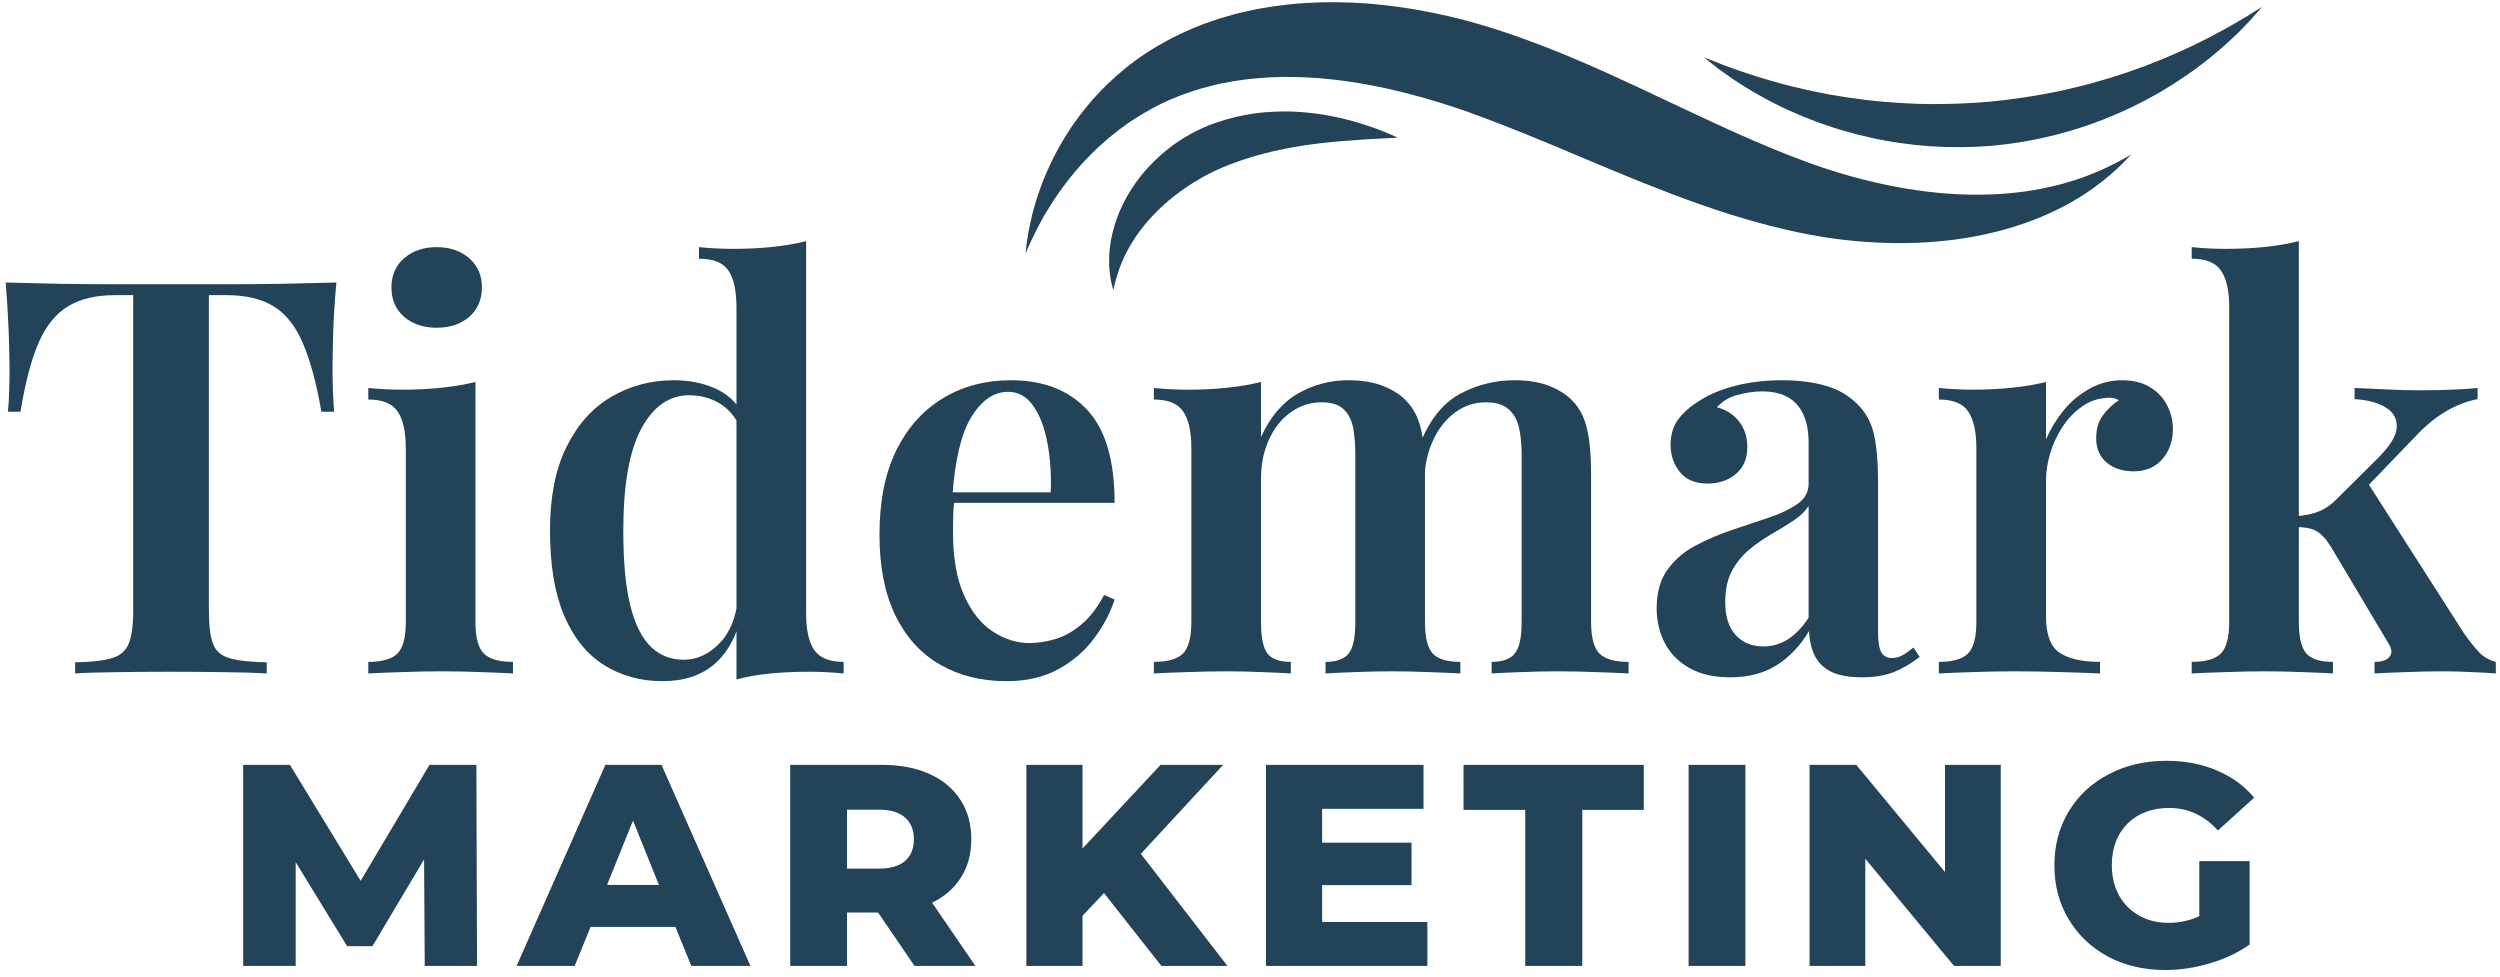 <?xml version="1.0" encoding="UTF-8" standalone="no"?><!DOCTYPE svg PUBLIC "-//W3C//DTD SVG 1.1//EN" "http://www.w3.org/Graphics/SVG/1.1/DTD/svg11.dtd"><svg width="243px" height="95px" version="1.1" xmlns="http://www.w3.org/2000/svg" xmlns:xlink="http://www.w3.org/1999/xlink" xml:space="preserve" xmlns:serif="http://www.serif.com/" style="fill-rule:evenodd;clip-rule:evenodd;stroke-linejoin:round;stroke-miterlimit:2;"><g><g><g><path d="M32.699,27.46C32.543,29.117 32.439,30.721 32.387,32.273C32.345,33.83 32.324,35.018 32.324,35.835C32.324,36.658 32.335,37.429 32.366,38.148C32.408,38.856 32.439,39.481 32.47,40.023L31.241,40.023C30.741,37.163 30.126,34.919 29.408,33.294C28.699,31.658 27.762,30.481 26.595,29.773C25.428,29.054 23.897,28.689 22.012,28.689L20.303,28.689L20.303,59.294C20.303,60.752 20.434,61.846 20.699,62.564C20.96,63.273 21.501,63.747 22.324,63.981C23.158,64.221 24.356,64.351 25.928,64.377L25.928,65.46C24.856,65.393 23.46,65.351 21.741,65.335C20.017,65.309 18.267,65.294 16.491,65.294C14.626,65.294 12.876,65.309 11.241,65.335C9.616,65.351 8.303,65.393 7.303,65.46L7.303,64.377C8.845,64.351 10.022,64.221 10.845,63.981C11.663,63.747 12.22,63.273 12.512,62.564C12.803,61.846 12.949,60.752 12.949,59.294L12.949,28.689L11.178,28.689C9.314,28.689 7.793,29.054 6.616,29.773C5.434,30.481 4.481,31.658 3.762,33.294C3.053,34.919 2.46,37.163 1.991,40.023L0.762,40.023C0.83,39.481 0.871,38.856 0.887,38.148C0.913,37.429 0.928,36.658 0.928,35.835C0.928,35.018 0.897,33.83 0.845,32.273C0.788,30.721 0.689,29.117 0.553,27.46C2.121,27.502 3.85,27.544 5.741,27.585C7.642,27.617 9.538,27.627 11.428,27.627L21.783,27.627C23.684,27.627 25.58,27.617 27.47,27.585C29.371,27.544 31.116,27.502 32.699,27.46Z" style="fill:rgb(35,67,88);fill-rule:nonzero;"/></g></g></g><g><g><g><path d="M42.444,24.023C43.736,24.023 44.788,24.387 45.611,25.106C46.428,25.814 46.84,26.762 46.84,27.939C46.84,29.122 46.428,30.075 45.611,30.794C44.788,31.502 43.736,31.856 42.444,31.856C41.152,31.856 40.095,31.502 39.277,30.794C38.454,30.075 38.048,29.122 38.048,27.939C38.048,26.762 38.454,25.814 39.277,25.106C40.095,24.387 41.152,24.023 42.444,24.023ZM46.215,37.127L46.215,60.46C46.215,61.976 46.491,63.002 47.048,63.544C47.6,64.075 48.538,64.335 49.861,64.335L49.861,65.46C49.22,65.419 48.236,65.377 46.902,65.335C45.579,65.283 44.241,65.252 42.882,65.252C41.559,65.252 40.22,65.283 38.861,65.335C37.496,65.377 36.475,65.419 35.798,65.46L35.798,64.335C37.116,64.335 38.053,64.075 38.611,63.544C39.163,63.002 39.444,61.976 39.444,60.46L39.444,43.627C39.444,41.976 39.178,40.768 38.652,40.002C38.137,39.226 37.184,38.835 35.798,38.835L35.798,37.71C36.934,37.825 38.048,37.877 39.132,37.877C40.449,37.877 41.704,37.814 42.902,37.689C44.111,37.564 45.215,37.377 46.215,37.127Z" style="fill:rgb(35,67,88);fill-rule:nonzero;"/></g></g></g><g><g><g><path d="M78.355,23.439L78.355,59.606C78.355,61.221 78.616,62.413 79.147,63.189C79.689,63.955 80.637,64.335 82.001,64.335L82.001,65.46C80.887,65.351 79.777,65.294 78.668,65.294C77.345,65.294 76.095,65.351 74.918,65.46C73.736,65.57 72.626,65.762 71.585,66.044L71.585,29.877C71.585,28.268 71.324,27.08 70.814,26.314C70.298,25.538 69.34,25.148 67.939,25.148L67.939,24.023C69.09,24.137 70.199,24.189 71.272,24.189C72.631,24.189 73.902,24.127 75.085,24.002C76.262,23.877 77.355,23.689 78.355,23.439ZM65.522,36.96C67.105,36.96 68.522,37.268 69.772,37.877C71.022,38.492 71.949,39.512 72.564,40.939L71.918,41.481C71.418,40.439 70.736,39.669 69.876,39.169C69.012,38.669 68.048,38.419 66.98,38.419C65.048,38.419 63.501,39.502 62.335,41.669C61.168,43.825 60.585,47.137 60.585,51.606C60.585,54.622 60.814,57.054 61.272,58.898C61.741,60.731 62.418,62.064 63.293,62.898C64.168,63.721 65.215,64.127 66.439,64.127C67.73,64.127 68.887,63.601 69.918,62.544C70.96,61.492 71.569,59.976 71.751,58.002L72.126,59.502C71.668,61.684 70.793,63.351 69.501,64.502C68.21,65.637 66.506,66.21 64.397,66.21C62.256,66.21 60.355,65.679 58.689,64.627C57.022,63.575 55.73,61.96 54.814,59.794C53.907,57.627 53.46,54.887 53.46,51.564C53.46,48.304 53.991,45.596 55.064,43.439C56.131,41.273 57.574,39.658 59.397,38.585C61.23,37.502 63.272,36.96 65.522,36.96Z" style="fill:rgb(35,67,88);fill-rule:nonzero;"/></g></g></g><g><g><g><path d="M98.256,36.96C101.407,36.96 103.87,37.913 105.651,39.814C107.443,41.705 108.339,44.726 108.339,48.877L90.256,48.877L90.214,47.856L102.131,47.856C102.198,46.106 102.089,44.492 101.797,43.002C101.516,41.518 101.058,40.33 100.422,39.439C99.797,38.538 98.985,38.085 97.985,38.085C96.62,38.085 95.443,38.887 94.443,40.481C93.443,42.08 92.818,44.684 92.568,48.294L92.776,48.606C92.704,49.08 92.662,49.585 92.651,50.127C92.636,50.658 92.631,51.189 92.631,51.731C92.631,54.189 92.985,56.226 93.693,57.835C94.412,59.45 95.344,60.627 96.485,61.377C97.636,62.127 98.818,62.502 100.026,62.502C100.844,62.502 101.683,62.377 102.547,62.127C103.407,61.877 104.245,61.413 105.068,60.731C105.901,60.054 106.651,59.085 107.318,57.835L108.339,58.273C107.948,59.523 107.297,60.768 106.381,62.002C105.474,63.242 104.308,64.252 102.881,65.044C101.448,65.82 99.766,66.21 97.839,66.21C95.391,66.21 93.24,65.674 91.381,64.606C89.516,63.538 88.068,61.939 87.026,59.814C85.995,57.679 85.485,55.064 85.485,51.981C85.485,48.731 86.026,46.002 87.11,43.794C88.204,41.575 89.719,39.877 91.651,38.71C93.579,37.544 95.782,36.96 98.256,36.96Z" style="fill:rgb(35,67,88);fill-rule:nonzero;"/></g></g></g><g><g><g><path d="M131.05,36.96C132.435,36.96 133.602,37.163 134.55,37.564C135.508,37.955 136.248,38.455 136.779,39.064C137.43,39.747 137.883,40.648 138.133,41.773C138.383,42.898 138.508,44.314 138.508,46.023L138.508,60.46C138.508,61.976 138.764,63.002 139.279,63.544C139.79,64.075 140.68,64.335 141.946,64.335L141.946,65.46C141.29,65.419 140.321,65.377 139.029,65.335C137.748,65.283 136.498,65.252 135.279,65.252C133.988,65.252 132.743,65.283 131.55,65.335C130.352,65.377 129.451,65.419 128.842,65.46L128.842,64.335C129.883,64.335 130.623,64.075 131.071,63.544C131.514,63.002 131.738,61.976 131.738,60.46L131.738,44.21C131.738,43.242 131.665,42.372 131.529,41.606C131.389,40.846 131.081,40.242 130.613,39.794C130.154,39.335 129.435,39.106 128.467,39.106C127.352,39.106 126.347,39.434 125.446,40.085C124.555,40.726 123.852,41.606 123.342,42.731C122.826,43.856 122.571,45.122 122.571,46.523L122.571,60.46C122.571,61.976 122.784,63.002 123.217,63.544C123.644,64.075 124.394,64.335 125.467,64.335L125.467,65.46C124.852,65.419 123.967,65.377 122.8,65.335C121.644,65.283 120.456,65.252 119.238,65.252C117.915,65.252 116.576,65.283 115.217,65.335C113.852,65.377 112.831,65.419 112.154,65.46L112.154,64.335C113.472,64.335 114.409,64.075 114.967,63.544C115.519,63.002 115.8,61.976 115.8,60.46L115.8,43.564C115.8,41.955 115.534,40.768 115.008,40.002C114.493,39.226 113.54,38.835 112.154,38.835L112.154,37.71C113.29,37.825 114.404,37.877 115.488,37.877C116.805,37.877 118.06,37.814 119.258,37.689C120.467,37.564 121.571,37.377 122.571,37.127L122.571,42.481C123.456,40.523 124.654,39.117 126.154,38.252C127.665,37.393 129.3,36.96 131.05,36.96ZM147.196,36.96C148.597,36.96 149.769,37.163 150.717,37.564C151.659,37.955 152.404,38.455 152.946,39.064C153.581,39.747 154.029,40.648 154.279,41.773C154.529,42.898 154.654,44.314 154.654,46.023L154.654,60.46C154.654,61.976 154.93,63.002 155.488,63.544C156.04,64.075 156.977,64.335 158.3,64.335L158.3,65.46C157.659,65.419 156.665,65.377 155.321,65.335C153.988,65.283 152.696,65.252 151.446,65.252C150.154,65.252 148.904,65.283 147.696,65.335C146.498,65.377 145.597,65.419 144.988,65.46L144.988,64.335C146.029,64.335 146.769,64.075 147.217,63.544C147.675,63.002 147.904,61.976 147.904,60.46L147.904,44.21C147.904,43.242 147.821,42.372 147.654,41.606C147.488,40.846 147.154,40.242 146.654,39.794C146.154,39.335 145.404,39.106 144.404,39.106C143.29,39.106 142.284,39.45 141.383,40.127C140.493,40.809 139.79,41.71 139.279,42.835C138.764,43.96 138.488,45.226 138.446,46.627L138.175,42.752C139.144,40.544 140.435,39.033 142.05,38.21C143.659,37.377 145.373,36.96 147.196,36.96Z" style="fill:rgb(35,67,88);fill-rule:nonzero;"/></g></g></g><g><g><g><path d="M168.173,65.835C166.632,65.835 165.325,65.544 164.257,64.96C163.184,64.367 162.382,63.559 161.84,62.544C161.298,61.518 161.028,60.377 161.028,59.127C161.028,57.585 161.382,56.33 162.09,55.356C162.809,54.372 163.736,53.585 164.861,53.002C165.996,52.408 167.194,51.898 168.444,51.481C169.694,51.064 170.871,50.669 171.986,50.294C173.095,49.919 174.007,49.481 174.715,48.981C175.434,48.481 175.798,47.825 175.798,47.002L175.798,43.085C175.798,41.934 175.621,40.997 175.278,40.273C174.944,39.538 174.444,38.981 173.778,38.606C173.121,38.231 172.288,38.044 171.278,38.044C170.528,38.044 169.741,38.158 168.923,38.377C168.101,38.585 167.423,38.992 166.882,39.585C167.809,39.835 168.533,40.304 169.048,40.981C169.575,41.663 169.84,42.492 169.84,43.46C169.84,44.575 169.47,45.439 168.736,46.064C167.996,46.689 167.075,47.002 165.965,47.002C164.783,47.002 163.887,46.627 163.278,45.877C162.679,45.127 162.382,44.252 162.382,43.252C162.382,42.242 162.632,41.408 163.132,40.752C163.632,40.085 164.325,39.481 165.215,38.939C166.116,38.346 167.262,37.867 168.653,37.502C170.054,37.143 171.575,36.96 173.215,36.96C174.798,36.96 176.194,37.137 177.403,37.481C178.621,37.814 179.663,38.413 180.528,39.273C181.371,40.096 181.923,41.117 182.173,42.335C182.423,43.544 182.548,45.033 182.548,46.794L182.548,61.481C182.548,62.387 182.653,63.023 182.861,63.398C183.08,63.773 183.429,63.96 183.903,63.96C184.262,63.96 184.601,63.872 184.923,63.689C185.241,63.512 185.595,63.262 185.986,62.939L186.59,63.856C185.798,64.471 184.97,64.955 184.111,65.314C183.246,65.658 182.215,65.835 181.007,65.835C179.757,65.835 178.762,65.658 178.028,65.314C177.288,64.955 176.746,64.434 176.403,63.752C176.069,63.075 175.882,62.268 175.84,61.335C174.991,62.768 173.934,63.877 172.673,64.669C171.423,65.45 169.923,65.835 168.173,65.835ZM171.403,62.835C172.246,62.835 173.038,62.606 173.778,62.148C174.512,61.679 175.184,60.976 175.798,60.044L175.798,49.189C175.434,49.731 174.923,50.221 174.257,50.648C173.601,51.08 172.903,51.512 172.153,51.939C171.403,52.372 170.694,52.867 170.028,53.419C169.361,53.976 168.804,54.658 168.361,55.46C167.913,56.268 167.694,57.294 167.694,58.544C167.694,59.934 168.033,60.997 168.715,61.731C169.392,62.471 170.288,62.835 171.403,62.835Z" style="fill:rgb(35,67,88);fill-rule:nonzero;"/></g></g></g><g><g><g><path d="M206.269,36.96C207.378,36.96 208.3,37.2 209.04,37.669C209.774,38.127 210.316,38.721 210.665,39.439C211.024,40.148 211.207,40.898 211.207,41.689C211.207,42.872 210.858,43.856 210.165,44.648C209.467,45.429 208.545,45.814 207.394,45.814C206.321,45.814 205.446,45.533 204.769,44.96C204.087,44.393 203.748,43.606 203.748,42.606C203.748,41.705 203.967,40.955 204.415,40.356C204.873,39.747 205.384,39.262 205.957,38.898C205.55,38.679 205.102,38.606 204.602,38.689C203.753,38.762 202.967,39.064 202.248,39.606C201.524,40.137 200.915,40.794 200.415,41.585C199.915,42.367 199.529,43.205 199.269,44.106C199.003,44.997 198.873,45.851 198.873,46.669L198.873,59.939C198.873,61.689 199.316,62.867 200.207,63.46C201.108,64.044 202.415,64.335 204.123,64.335L204.123,65.46C203.3,65.419 202.113,65.377 200.561,65.335C199.003,65.283 197.384,65.252 195.707,65.252C194.3,65.252 192.915,65.283 191.54,65.335C190.165,65.377 189.134,65.419 188.457,65.46L188.457,64.335C189.774,64.335 190.712,64.075 191.269,63.544C191.821,63.002 192.102,61.976 192.102,60.46L192.102,43.564C192.102,41.955 191.837,40.768 191.311,40.002C190.795,39.226 189.842,38.835 188.457,38.835L188.457,37.71C189.592,37.825 190.707,37.877 191.79,37.877C193.108,37.877 194.363,37.814 195.561,37.689C196.769,37.564 197.873,37.377 198.873,37.127L198.873,42.71C199.3,41.71 199.863,40.783 200.561,39.919C201.253,39.059 202.092,38.351 203.082,37.794C204.066,37.242 205.128,36.96 206.269,36.96Z" style="fill:rgb(35,67,88);fill-rule:nonzero;"/></g></g></g><g><g><g><path d="M223.449,23.439L223.449,60.46C223.449,61.976 223.699,63.002 224.199,63.544C224.699,64.075 225.554,64.335 226.762,64.335L226.762,65.46C226.163,65.419 225.231,65.377 223.97,65.335C222.72,65.283 221.455,65.252 220.179,65.252C218.845,65.252 217.491,65.283 216.116,65.335C214.741,65.377 213.71,65.419 213.033,65.46L213.033,64.335C214.35,64.335 215.288,64.075 215.845,63.544C216.397,63.002 216.679,61.976 216.679,60.46L216.679,29.877C216.679,28.268 216.413,27.08 215.887,26.314C215.371,25.538 214.418,25.148 213.033,25.148L213.033,24.023C214.168,24.137 215.283,24.189 216.366,24.189C217.725,24.189 218.996,24.127 220.179,24.002C221.356,23.877 222.449,23.689 223.449,23.439ZM240.824,37.71L240.824,38.794C239.751,39.002 238.72,39.408 237.72,40.002C236.72,40.585 235.731,41.398 234.762,42.439L229.449,47.96L230.054,46.794L239.491,61.544C239.991,62.252 240.46,62.851 240.908,63.335C241.35,63.825 241.913,64.158 242.595,64.335L242.595,65.46C242.137,65.419 241.408,65.377 240.408,65.335C239.408,65.283 238.397,65.252 237.387,65.252C236.179,65.252 234.934,65.283 233.658,65.335C232.392,65.377 231.439,65.419 230.804,65.46L230.804,64.335C231.512,64.335 231.996,64.169 232.262,63.835C232.538,63.492 232.496,63.044 232.137,62.502L226.554,53.127C226.054,52.335 225.564,51.825 225.095,51.585C224.637,51.351 224.012,51.231 223.22,51.231L223.22,50.169C224.121,50.101 224.866,49.939 225.449,49.689C226.043,49.439 226.606,49.044 227.137,48.502L231.179,44.481C232.356,43.304 232.955,42.304 232.97,41.481C232.981,40.648 232.6,40.012 231.824,39.564C231.059,39.122 230.074,38.867 228.866,38.794L228.866,37.71C229.824,37.752 230.892,37.804 232.074,37.856C233.251,37.913 234.262,37.939 235.095,37.939C235.731,37.939 236.418,37.934 237.158,37.919C237.892,37.893 238.585,37.867 239.241,37.835C239.908,37.794 240.434,37.752 240.824,37.71Z" style="fill:rgb(35,67,88);fill-rule:nonzero;"/></g></g></g><g><g><clipPath id="_clip1"><path d="M96.922,3.901L218.677,-11L222.432,19.682L100.677,34.583L96.922,3.901Z"/></clipPath><g clip-path="url(#_clip1)"><g><clipPath id="_clip2"><path d="M96.922,3.901L218.677,-11L222.432,19.682L100.677,34.583L96.922,3.901Z"/></clipPath><g clip-path="url(#_clip2)"><path d="M206.047,15.635C205.333,16.021 204.266,16.557 202.854,17.094C202.151,17.365 201.354,17.62 200.484,17.865C199.604,18.099 198.646,18.313 197.615,18.49C195.547,18.833 193.172,19 190.568,18.891C187.964,18.786 185.13,18.401 182.161,17.708C180.677,17.365 179.156,16.943 177.62,16.438C177.427,16.375 177.234,16.313 177.042,16.25C176.849,16.182 176.656,16.115 176.464,16.047C176.078,15.922 175.682,15.76 175.286,15.62C174.891,15.469 174.495,15.328 174.094,15.172C173.698,15.016 173.297,14.854 172.891,14.693C172.49,14.536 172.083,14.365 171.677,14.193C171.266,14.021 170.859,13.849 170.448,13.672C169.625,13.307 168.792,12.953 167.948,12.563C166.266,11.807 164.547,10.984 162.776,10.156C161.01,9.323 159.193,8.458 157.323,7.604C155.448,6.745 153.51,5.896 151.516,5.078C149.505,4.271 147.479,3.521 145.438,2.859C143.37,2.198 141.286,1.646 139.208,1.229C135.057,0.385 130.911,0.042 126.943,0.292C125.953,0.344 124.974,0.453 124.01,0.583C123.047,0.724 122.099,0.885 121.172,1.099C120.245,1.297 119.339,1.557 118.453,1.828C117.573,2.115 116.719,2.422 115.891,2.776C114.245,3.474 112.714,4.297 111.333,5.208C109.953,6.115 108.724,7.141 107.646,8.177C107.516,8.307 107.38,8.438 107.25,8.568L107.052,8.76L106.87,8.964C106.625,9.229 106.38,9.49 106.141,9.75C105.911,10.021 105.693,10.292 105.474,10.552C105.37,10.688 105.255,10.813 105.156,10.953C105.057,11.083 104.953,11.219 104.854,11.354C104.052,12.406 103.411,13.474 102.844,14.474C101.74,16.5 101.052,18.344 100.604,19.865C100.552,20.052 100.495,20.24 100.448,20.417C100.422,20.505 100.396,20.594 100.37,20.682C100.349,20.771 100.328,20.859 100.313,20.943C100.234,21.281 100.161,21.604 100.094,21.896C99.974,22.49 99.891,22.995 99.828,23.401C99.729,24.214 99.682,24.646 99.682,24.646C99.682,24.646 99.854,24.25 100.182,23.505C100.354,23.141 100.573,22.688 100.839,22.161C100.979,21.901 101.13,21.625 101.292,21.328C101.328,21.25 101.37,21.177 101.411,21.099C101.458,21.026 101.5,20.948 101.547,20.875C101.641,20.719 101.734,20.563 101.833,20.401C102.615,19.104 103.672,17.594 105.063,16.031C105.776,15.266 106.542,14.464 107.432,13.708C107.542,13.609 107.651,13.516 107.76,13.417C107.87,13.318 107.99,13.234 108.104,13.141C108.339,12.953 108.573,12.76 108.813,12.578C109.057,12.401 109.307,12.219 109.563,12.036L109.75,11.901L109.948,11.771C110.078,11.688 110.208,11.604 110.344,11.516C111.411,10.833 112.547,10.198 113.797,9.661C115.047,9.125 116.38,8.672 117.786,8.328C118.49,8.146 119.214,8.01 119.953,7.88C120.693,7.771 121.448,7.661 122.224,7.604C122.995,7.531 123.781,7.5 124.583,7.479C125.385,7.479 126.198,7.479 127.021,7.526C130.323,7.688 133.807,8.281 137.354,9.229C139.135,9.698 140.927,10.26 142.729,10.896C144.552,11.552 146.406,12.271 148.286,13.026C150.172,13.797 152.047,14.583 153.911,15.37C155.781,16.156 157.635,16.932 159.495,17.682C161.354,18.422 163.198,19.141 165.052,19.792C165.969,20.125 166.906,20.422 167.818,20.729C168.281,20.87 168.745,21.01 169.203,21.151C169.656,21.292 170.115,21.427 170.573,21.547C171.036,21.672 171.49,21.797 171.943,21.922C172.396,22.042 172.859,22.146 173.307,22.255C173.76,22.359 174.203,22.474 174.667,22.563C174.891,22.609 175.12,22.661 175.344,22.703C175.573,22.75 175.797,22.792 176.026,22.833C177.828,23.167 179.594,23.391 181.307,23.51C184.734,23.76 187.948,23.62 190.828,23.172C193.714,22.729 196.255,21.974 198.38,21.094C199.438,20.646 200.396,20.177 201.25,19.698C202.094,19.214 202.849,18.74 203.49,18.271C204.781,17.344 205.682,16.51 206.266,15.932C206.563,15.646 206.771,15.406 206.917,15.255C207.057,15.104 207.13,15.021 207.13,15.021C207.13,15.021 207.036,15.078 206.854,15.182C206.672,15.281 206.406,15.448 206.047,15.635" style="fill:rgb(35,67,88);fill-rule:nonzero;"/></g></g></g></g></g><g><g><clipPath id="_clip3"><path d="M96.922,3.901L218.677,-11L222.432,19.682L100.677,34.583L96.922,3.901Z"/></clipPath><g clip-path="url(#_clip3)"><g><clipPath id="_clip4"><path d="M96.922,3.901L218.677,-11L222.432,19.682L100.677,34.583L96.922,3.901Z"/></clipPath><g clip-path="url(#_clip4)"><path d="M219.354,0.984C219.193,1.089 218.984,1.214 218.745,1.365C218.62,1.443 218.495,1.521 218.354,1.609C218.214,1.693 218.063,1.781 217.901,1.875C217.583,2.063 217.229,2.271 216.844,2.495C216.458,2.714 216.026,2.943 215.573,3.193C215.125,3.453 214.62,3.688 214.099,3.958C213.583,4.234 213.016,4.484 212.432,4.76C212.286,4.828 212.135,4.901 211.99,4.969C211.839,5.042 211.682,5.104 211.526,5.172C211.219,5.302 210.901,5.443 210.578,5.583C210.26,5.729 209.922,5.849 209.583,5.984C209.245,6.12 208.901,6.26 208.552,6.396C208.198,6.521 207.839,6.651 207.474,6.781C207.286,6.849 207.104,6.917 206.922,6.979C206.734,7.042 206.542,7.104 206.354,7.167C205.974,7.286 205.594,7.422 205.203,7.542C204.807,7.656 204.411,7.776 204.005,7.891C203.609,8.021 203.193,8.115 202.781,8.224C202.365,8.333 201.948,8.453 201.521,8.542C201.094,8.641 200.661,8.74 200.229,8.844C199.792,8.927 199.354,9.016 198.906,9.104C197.125,9.438 195.271,9.703 193.365,9.885C191.458,10.052 189.589,10.12 187.776,10.115C187.323,10.104 186.875,10.099 186.427,10.094C185.984,10.073 185.542,10.052 185.104,10.031C184.667,10.021 184.24,9.974 183.813,9.943C183.385,9.911 182.958,9.891 182.542,9.839C182.125,9.792 181.714,9.75 181.307,9.708C180.901,9.656 180.5,9.599 180.104,9.542C179.906,9.516 179.708,9.49 179.51,9.464C179.318,9.438 179.125,9.401 178.938,9.37C178.552,9.307 178.172,9.24 177.802,9.182C177.432,9.109 177.073,9.031 176.714,8.964C176.354,8.891 176,8.833 175.661,8.745C175.318,8.667 174.984,8.589 174.656,8.51C174.49,8.474 174.328,8.438 174.167,8.396C174.005,8.354 173.849,8.313 173.693,8.271C173.068,8.104 172.464,7.958 171.906,7.781C171.349,7.609 170.807,7.469 170.323,7.292C169.828,7.125 169.365,6.984 168.943,6.833C168.521,6.682 168.141,6.542 167.792,6.417C167.62,6.349 167.453,6.292 167.302,6.234C167.146,6.177 167.005,6.12 166.875,6.063C166.609,5.958 166.385,5.87 166.203,5.797C165.833,5.656 165.641,5.583 165.641,5.583C165.641,5.583 165.802,5.714 166.109,5.958C166.26,6.078 166.453,6.229 166.677,6.411C166.792,6.5 166.917,6.594 167.047,6.698C167.177,6.797 167.323,6.896 167.474,7.005C167.781,7.224 168.125,7.464 168.495,7.724C168.875,7.979 169.297,8.24 169.75,8.526C170.203,8.818 170.703,9.089 171.234,9.391C171.76,9.698 172.339,9.979 172.943,10.281C173.099,10.354 173.25,10.432 173.406,10.51C173.563,10.583 173.724,10.651 173.885,10.729C174.208,10.87 174.542,11.016 174.88,11.167C175.219,11.323 175.578,11.448 175.938,11.589C176.297,11.729 176.661,11.875 177.042,12.01C177.422,12.135 177.807,12.266 178.198,12.396C178.396,12.464 178.594,12.531 178.797,12.589C179,12.646 179.203,12.708 179.411,12.766C179.823,12.88 180.24,13 180.667,13.109C181.099,13.208 181.536,13.307 181.974,13.411C182.417,13.521 182.87,13.594 183.323,13.677C183.781,13.755 184.245,13.849 184.719,13.906C185.188,13.969 185.667,14.026 186.146,14.089C186.635,14.13 187.12,14.172 187.615,14.214C189.594,14.344 191.656,14.339 193.755,14.156C195.854,13.958 197.88,13.594 199.802,13.109C200.281,12.979 200.755,12.849 201.224,12.724C201.688,12.578 202.146,12.432 202.599,12.286C203.052,12.146 203.49,11.969 203.927,11.813C204.359,11.646 204.792,11.495 205.208,11.307C205.625,11.125 206.036,10.948 206.438,10.776C206.839,10.594 207.229,10.396 207.615,10.208C207.807,10.115 208,10.021 208.188,9.927C208.375,9.833 208.557,9.729 208.74,9.63C209.104,9.432 209.458,9.234 209.813,9.042C210.156,8.839 210.49,8.63 210.823,8.432C211.151,8.224 211.479,8.036 211.781,7.823C212.089,7.615 212.391,7.411 212.682,7.214C212.828,7.109 212.974,7.016 213.115,6.911C213.255,6.807 213.391,6.703 213.526,6.604C214.068,6.198 214.589,5.818 215.052,5.417C215.516,5.026 215.964,4.672 216.354,4.302C216.75,3.938 217.115,3.609 217.443,3.292C217.766,2.964 218.057,2.667 218.318,2.396C218.448,2.266 218.573,2.141 218.688,2.016C218.797,1.896 218.901,1.776 218.995,1.667C219.188,1.453 219.349,1.271 219.479,1.125C219.734,0.828 219.87,0.672 219.87,0.672C219.87,0.672 219.693,0.776 219.354,0.984" style="fill:rgb(35,67,88);fill-rule:nonzero;"/></g></g></g></g></g><g><g><clipPath id="_clip5"><path d="M96.922,3.901L218.677,-11L222.432,19.682L100.677,34.583L96.922,3.901Z"/></clipPath><g clip-path="url(#_clip5)"><g><clipPath id="_clip6"><path d="M96.922,3.901L218.677,-11L222.432,19.682L100.677,34.583L96.922,3.901Z"/></clipPath><g clip-path="url(#_clip6)"><path d="M134.516,12.797C133.641,12.443 132.354,11.979 130.698,11.568C129.87,11.359 128.953,11.188 127.948,11.042C127.698,11.016 127.438,10.984 127.177,10.958C127.047,10.943 126.917,10.927 126.786,10.917C126.651,10.906 126.516,10.896 126.38,10.885C126.109,10.87 125.833,10.854 125.552,10.839C125.271,10.839 124.984,10.839 124.698,10.833C123.542,10.849 122.307,10.927 121.047,11.172C119.786,11.406 118.484,11.771 117.208,12.307C114.604,13.406 112.484,15.135 110.974,17C109.453,18.87 108.552,20.891 108.141,22.625C107.927,23.495 107.833,24.297 107.813,24.995C107.786,25.693 107.833,26.286 107.901,26.766C107.922,26.885 107.932,26.995 107.953,27.099C107.974,27.203 107.99,27.302 108.01,27.391C108.026,27.484 108.047,27.563 108.063,27.641C108.083,27.714 108.099,27.781 108.115,27.844C108.182,28.083 108.219,28.208 108.219,28.208C108.219,28.208 108.245,28.083 108.297,27.839C108.313,27.781 108.328,27.714 108.344,27.641C108.359,27.568 108.38,27.484 108.406,27.401C108.427,27.313 108.453,27.224 108.479,27.125C108.505,27.026 108.536,26.922 108.573,26.813C108.828,25.938 109.307,24.729 110.125,23.432C110.938,22.141 112.099,20.76 113.583,19.505C115.068,18.25 116.87,17.104 118.875,16.255C120.932,15.401 123.031,14.818 125.031,14.438C125.281,14.391 125.531,14.344 125.771,14.297C126.021,14.255 126.266,14.219 126.505,14.177C126.625,14.161 126.745,14.141 126.865,14.12C126.984,14.104 127.104,14.089 127.224,14.073C127.458,14.042 127.693,14.005 127.922,13.974C128.844,13.865 129.719,13.771 130.521,13.708C132.135,13.573 133.474,13.5 134.401,13.458C134.87,13.432 135.234,13.417 135.479,13.401C135.729,13.385 135.859,13.38 135.859,13.38C135.859,13.38 135.74,13.323 135.51,13.219C135.286,13.12 134.953,12.969 134.516,12.797" style="fill:rgb(35,67,88);fill-rule:nonzero;"/></g></g></g></g></g><g><g><g><path d="M41.284,93.888L41.221,83.534L36.201,91.971L33.742,91.971L28.742,83.805L28.742,93.888L23.638,93.888L23.638,74.346L28.18,74.346L35.055,85.617L41.742,74.346L46.305,74.346L46.367,93.888L41.284,93.888Z" style="fill:rgb(35,67,88);fill-rule:nonzero;"/></g></g></g><g><g><g><path d="M65.652,90.096L57.402,90.096L55.861,93.888L50.215,93.888L58.84,74.346L64.298,74.346L72.944,93.888L67.194,93.888L65.652,90.096ZM64.048,86.013L61.527,79.763L59.006,86.013L64.048,86.013Z" style="fill:rgb(35,67,88);fill-rule:nonzero;"/></g></g></g><g><g><g><path d="M85.35,88.7L82.329,88.7L82.329,93.888L76.808,93.888L76.808,74.346L85.746,74.346C87.506,74.346 89.037,74.638 90.329,75.221C91.631,75.805 92.642,76.648 93.35,77.742C94.058,78.825 94.412,80.107 94.412,81.575C94.412,82.992 94.079,84.232 93.412,85.284C92.756,86.325 91.819,87.148 90.6,87.742L94.808,93.888L88.892,93.888L85.35,88.7ZM88.829,81.575C88.829,80.659 88.537,79.95 87.954,79.45C87.381,78.95 86.537,78.7 85.412,78.7L82.329,78.7L82.329,84.43L85.412,84.43C86.537,84.43 87.381,84.19 87.954,83.7C88.537,83.2 88.829,82.492 88.829,81.575Z" style="fill:rgb(35,67,88);fill-rule:nonzero;"/></g></g></g><g><g><g><path d="M107.305,86.805L105.222,89.013L105.222,93.888L99.763,93.888L99.763,74.346L105.222,74.346L105.222,82.471L112.805,74.346L118.888,74.346L110.888,82.992L119.305,93.888L112.888,93.888L107.305,86.805Z" style="fill:rgb(35,67,88);fill-rule:nonzero;"/></g></g></g><g><g><g><path d="M138.741,89.617L138.741,93.888L123.053,93.888L123.053,74.346L138.366,74.346L138.366,78.617L128.512,78.617L128.512,81.909L137.199,81.909L137.199,86.034L128.512,86.034L128.512,89.617L138.741,89.617Z" style="fill:rgb(35,67,88);fill-rule:nonzero;"/></g></g></g><g><g><g><path d="M148.255,78.721L142.255,78.721L142.255,74.346L159.776,74.346L159.776,78.721L153.797,78.721L153.797,93.888L148.255,93.888L148.255,78.721Z" style="fill:rgb(35,67,88);fill-rule:nonzero;"/></g></g></g><g><g><g><rect x="164.132" y="74.346" width="5.521" height="19.542" style="fill:rgb(35,67,88);fill-rule:nonzero;"/></g></g></g><g><g><g><path d="M194.472,74.346L194.472,93.888L189.931,93.888L181.306,83.471L181.306,93.888L175.889,93.888L175.889,74.346L180.431,74.346L189.056,84.763L189.056,74.346L194.472,74.346Z" style="fill:rgb(35,67,88);fill-rule:nonzero;"/></g></g></g><g><g><g><path d="M213.77,83.7L218.666,83.7L218.666,91.805C217.541,92.596 216.249,93.211 214.791,93.638C213.343,94.065 211.901,94.284 210.458,94.284C208.401,94.284 206.552,93.857 204.916,92.992C203.291,92.117 202.01,90.909 201.083,89.367C200.151,87.825 199.687,86.075 199.687,84.117C199.687,82.159 200.151,80.409 201.083,78.867C202.01,77.325 203.302,76.127 204.958,75.263C206.609,74.388 208.479,73.95 210.562,73.95C212.38,73.95 214.02,74.263 215.479,74.888C216.937,75.502 218.145,76.383 219.104,77.534L215.583,80.721C214.26,79.263 212.687,78.534 210.854,78.534C209.171,78.534 207.817,79.044 206.791,80.055C205.776,81.07 205.27,82.424 205.27,84.117C205.27,85.2 205.499,86.169 205.958,87.013C206.427,87.862 207.083,88.523 207.916,88.992C208.749,89.466 209.708,89.7 210.791,89.7C211.843,89.7 212.838,89.487 213.77,89.055L213.77,83.7Z" style="fill:rgb(35,67,88);fill-rule:nonzero;"/></g></g></g></svg>